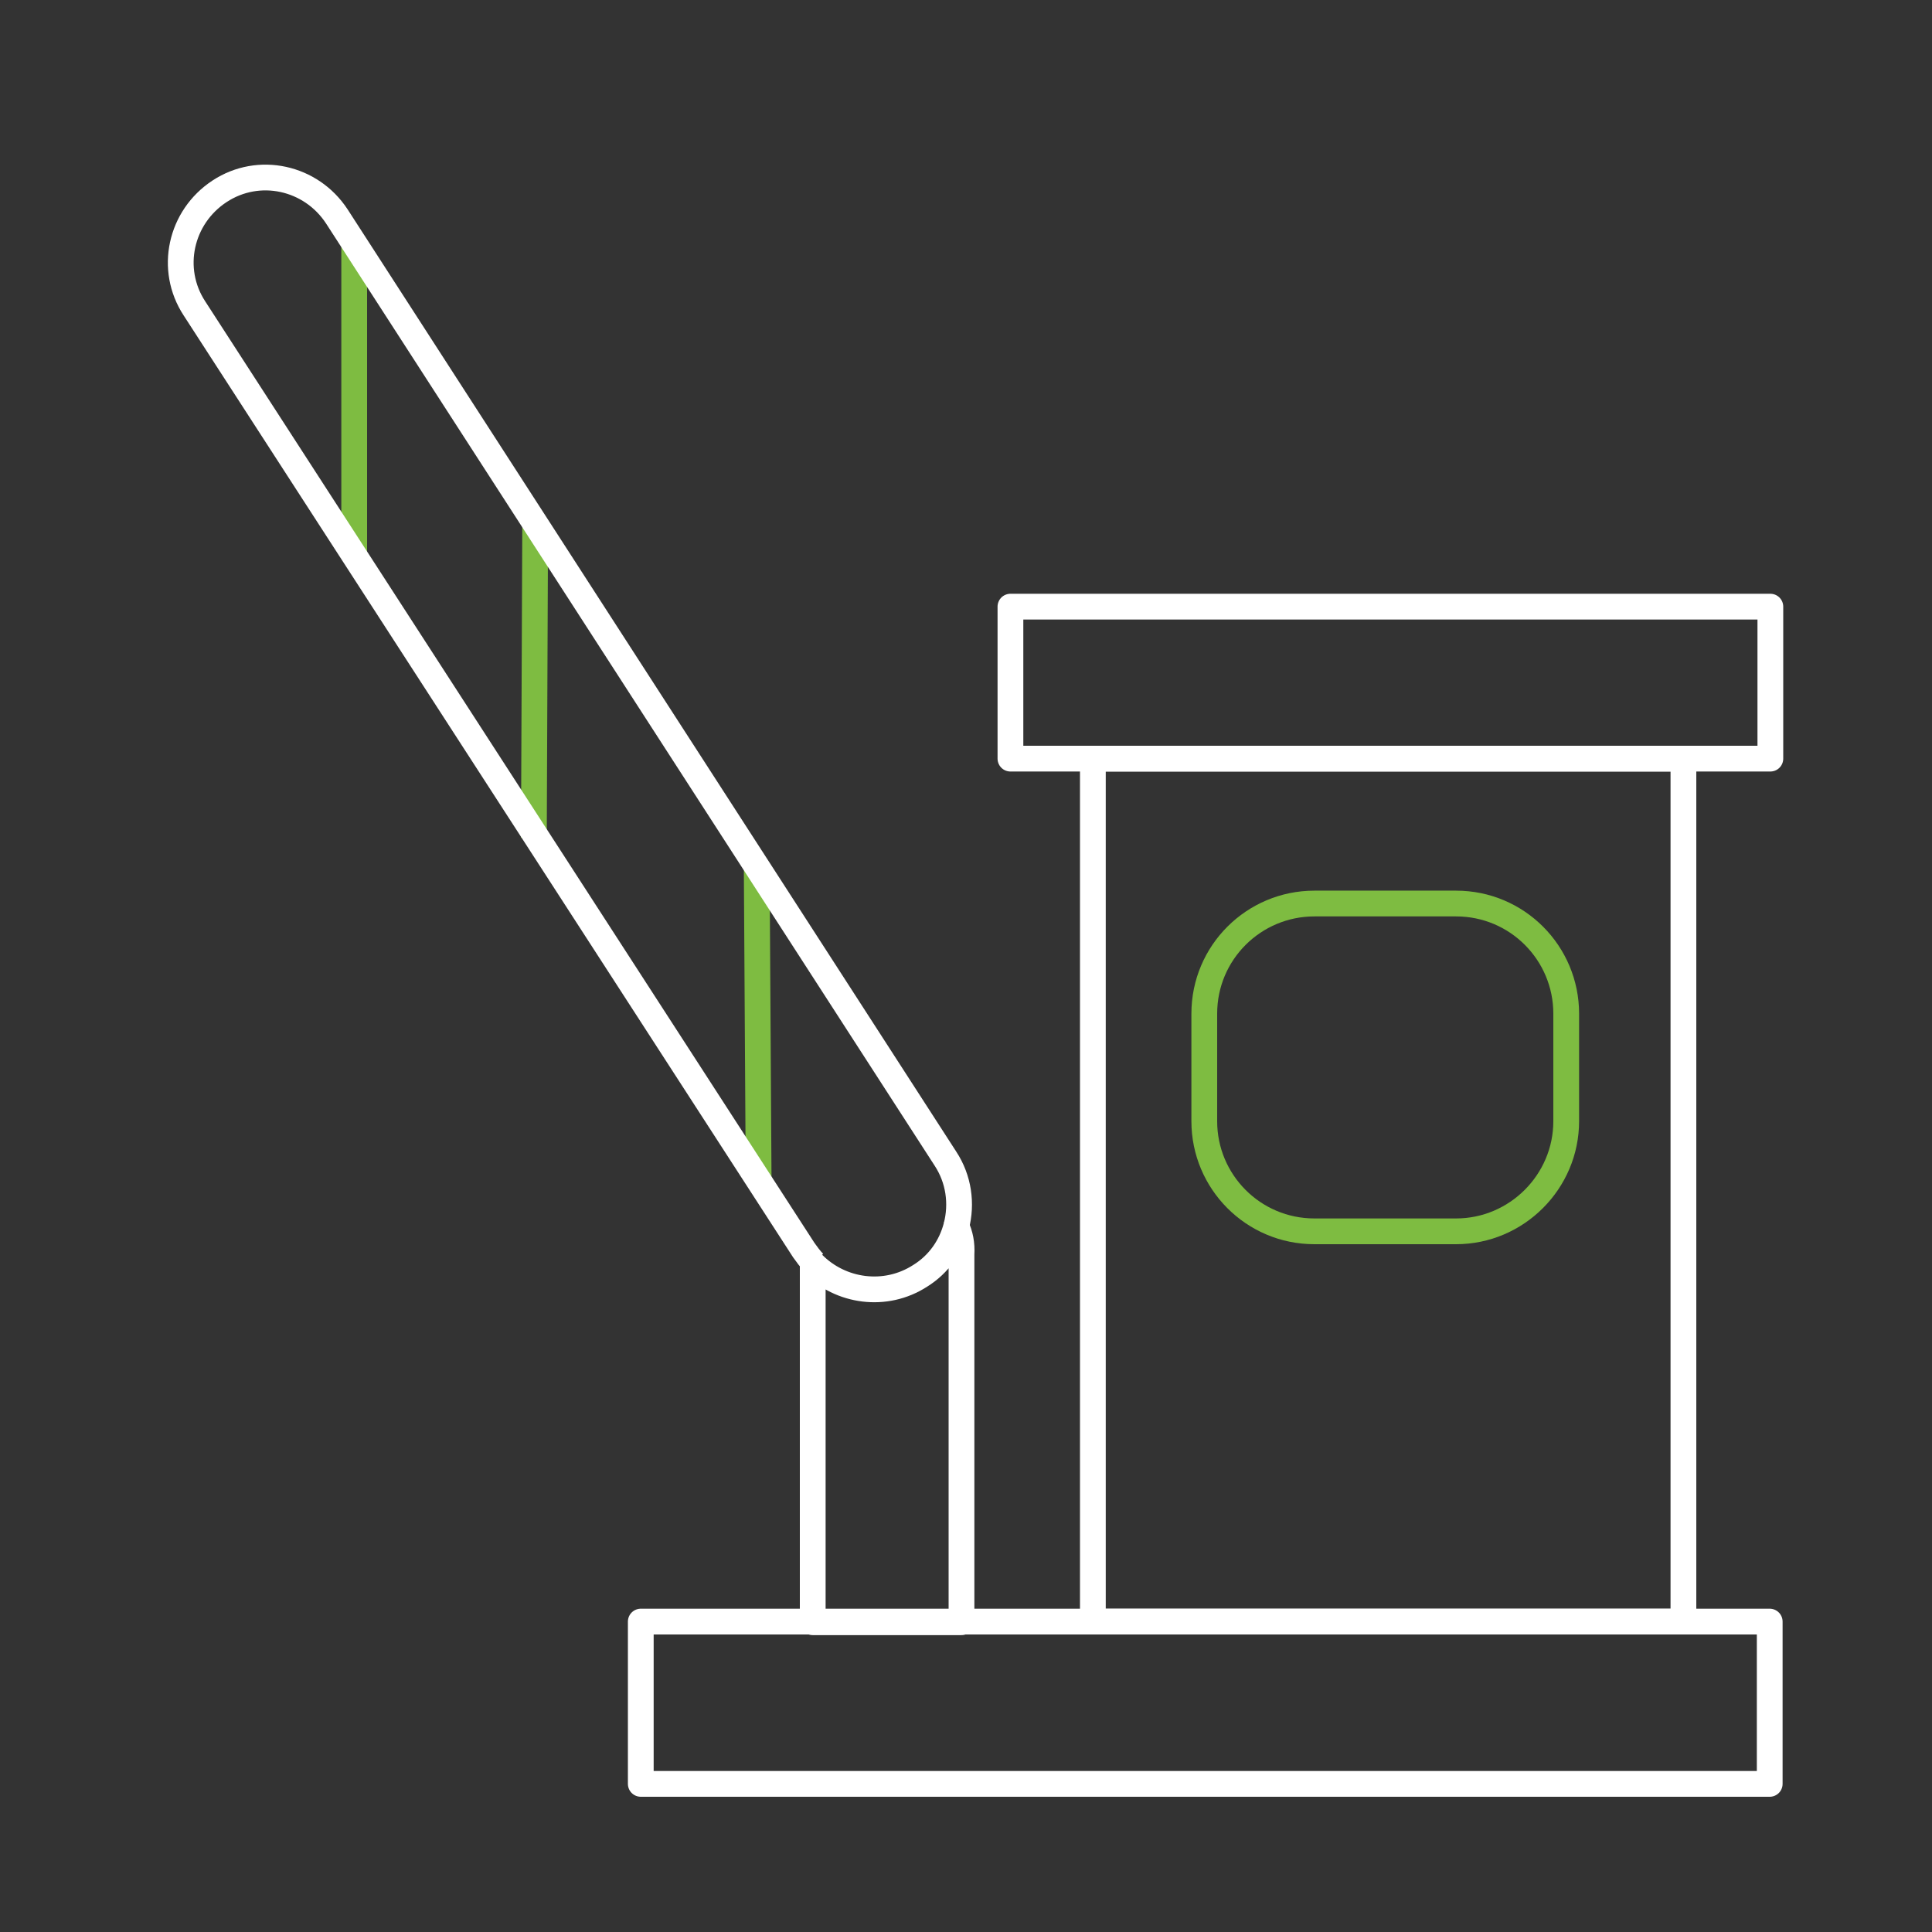 <?xml version="1.0" encoding="utf-8"?>
<svg xmlns="http://www.w3.org/2000/svg" xmlns:xlink="http://www.w3.org/1999/xlink" version="1.1" x="0px" y="0px" viewBox="0 0 300 300" style="enable-background:new 0 0 300 300;">
<rect x="0" y="0" width="300" height="300" fill="#333333" stroke="none"/>
<g id="Layer_1">
	<g>
		<line style="fill:none;stroke:#7EBC41;stroke-width:4;stroke-miterlimit:10;" x1="55" y1="37.8" x2="55" y2="86.1"/>
		<line style="fill:none;stroke:#7EBC41;stroke-width:4;stroke-miterlimit:10;" x1="83.1" y1="81.6" x2="82.9" y2="130.1"/>
		<line style="fill:none;stroke:#7EBC41;stroke-width:4;stroke-miterlimit:10;" x1="117.5" y1="134.1" x2="117.8" y2="183.2"/>
		
			<rect x="99.5" y="251.8" style="fill:none;stroke:#FFFFFF;stroke-width:4;stroke-linejoin:round;stroke-miterlimit:10;" width="175.3" height="25.2"/>
		
			<rect x="169.7" y="117.8" style="fill:none;stroke:#FFFFFF;stroke-width:4;stroke-linejoin:round;stroke-miterlimit:10;" width="91.7" height="134"/>
		
			<rect x="156.9" y="94.2" style="fill:none;stroke:#FFFFFF;stroke-width:4;stroke-linejoin:round;stroke-miterlimit:10;" width="118" height="23.6"/>
		<path style="fill:none;stroke:#7EBC41;stroke-width:4;stroke-miterlimit:10;" d="M226.1,191.2h-22c-9.5,0-17.1-7.7-17.1-17.1&#xA;			v-16.7c0-9.5,7.7-17.1,17.1-17.1h22c9.5,0,17.1,7.7,17.1,17.1v16.7C243.2,183.5,235.5,191.2,226.1,191.2z"/>
		<g>
			<path style="fill:none;stroke:#FFFFFF;stroke-width:4;stroke-linejoin:round;stroke-miterlimit:10;" d="M148.5,190.4&#xA;				c-0.8,3.1-2.7,5.9-5.6,7.7c-5.4,3.5-12.4,2.5-16.7-1.9v55.7h23.1v-57.1C149.4,193.1,149.1,191.7,148.5,190.4z"/>
			<path style="fill:none;stroke:#FFFFFF;stroke-width:4;stroke-linejoin:round;stroke-miterlimit:10;" d="M148.5,190.4&#xA;				c0.9-3.5,0.4-7.3-1.7-10.5L52.3,33.6c-4-6.1-12.1-7.9-18.2-3.9h0c-6.1,4-7.9,12.1-3.9,18.2l94.6,146.2c0.5,0.7,1,1.4,1.6,2"/>
		</g>
	</g>
</g>
<g id="EV_Van">
</g>
</svg>